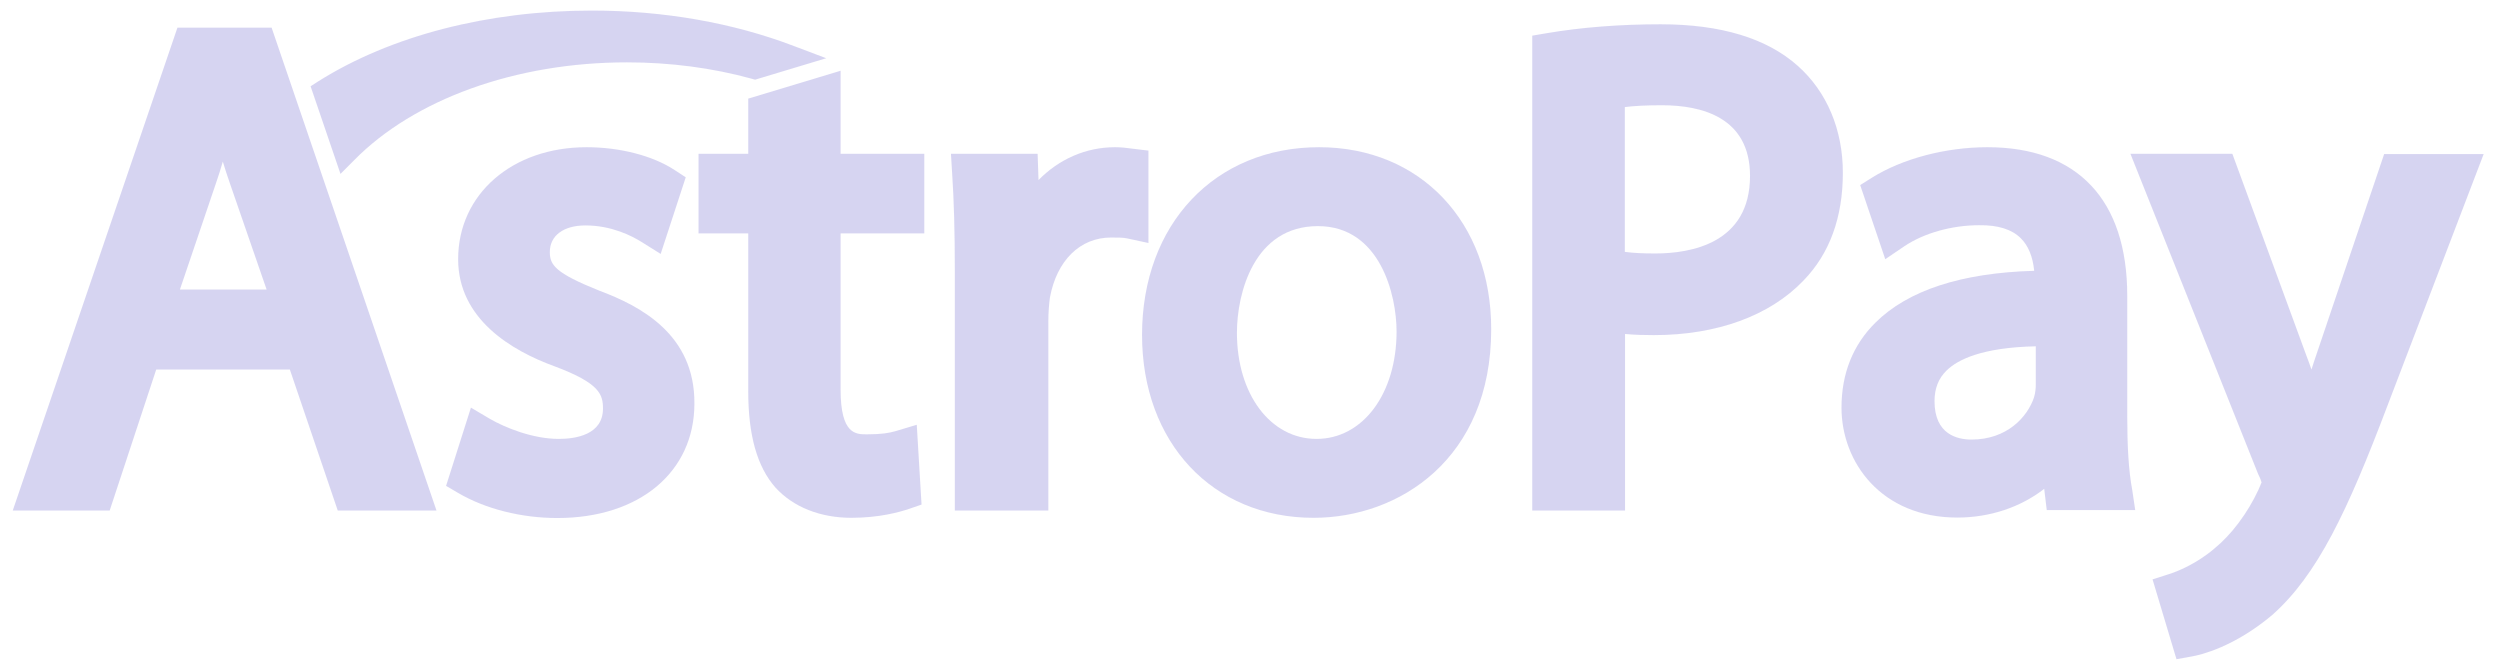 <svg width="105" height="28" viewBox="0 0 105 28" fill="none" xmlns="http://www.w3.org/2000/svg">
<path d="M7.452 1.163L0.536 21.441H4.607L6.561 15.521H12.174L14.185 21.441H18.332L11.408 1.163H7.452ZM11.197 12.159H7.557L9.07 7.696C9.176 7.389 9.272 7.092 9.358 6.786C9.454 7.092 9.549 7.408 9.664 7.724L11.197 12.159Z" fill="#AFABE4" fill-opacity="0.5"/>
<path fill-rule="evenodd" clip-rule="evenodd" d="M25.171 12.208C23.303 11.46 23.093 11.125 23.093 10.579C23.093 9.899 23.668 9.468 24.587 9.468C25.688 9.468 26.541 9.909 26.953 10.167L27.748 10.665L28.801 7.447L28.332 7.14C27.412 6.537 26.033 6.183 24.635 6.183C21.512 6.183 19.242 8.156 19.242 10.886C19.242 13.386 21.465 14.727 23.323 15.397C25.181 16.096 25.325 16.566 25.325 17.16C25.325 18.271 24.156 18.434 23.466 18.434C22.394 18.434 21.235 17.974 20.574 17.591L19.779 17.121L18.735 20.407L19.242 20.704C20.382 21.374 21.896 21.757 23.409 21.757C26.857 21.757 29.165 19.823 29.165 16.949C29.184 14.037 26.886 12.849 25.171 12.208Z" fill="#AFABE4" fill-opacity="0.5"/>
<path fill-rule="evenodd" clip-rule="evenodd" d="M35.295 2.974L31.426 4.142V6.46H29.338V9.803H31.426V16.432C31.426 18.28 31.799 19.602 32.566 20.474C33.313 21.297 34.452 21.748 35.755 21.748C36.933 21.748 37.776 21.508 38.178 21.374L38.705 21.192L38.504 17.84L37.613 18.108C37.345 18.184 37.038 18.242 36.406 18.242C35.937 18.242 35.305 18.242 35.305 16.355V9.803H38.82V6.46H35.305V2.974H35.295Z" fill="#AFABE4" fill-opacity="0.5"/>
<path fill-rule="evenodd" clip-rule="evenodd" d="M48.235 6.326L47.526 6.24C47.315 6.211 47.104 6.183 46.827 6.183C45.601 6.183 44.471 6.69 43.618 7.562L43.58 6.46H39.94L39.988 7.246C40.065 8.395 40.103 9.717 40.103 11.412V21.441H44.03V13.51C44.03 13.137 44.059 12.763 44.097 12.495C44.384 10.943 45.361 9.976 46.664 9.976C46.97 9.976 47.171 9.976 47.344 10.014L48.235 10.206V6.326Z" fill="#AFABE4" fill-opacity="0.5"/>
<path d="M55.399 6.183C51.022 6.183 47.966 9.42 47.966 14.066C47.966 18.587 50.926 21.748 55.169 21.748C58.761 21.748 62.63 19.277 62.63 13.836C62.64 9.334 59.661 6.183 55.399 6.183ZM58.656 13.922C58.656 16.537 57.238 18.434 55.294 18.434C53.359 18.434 51.951 16.556 51.951 13.98C51.951 12.313 52.669 9.497 55.351 9.497C57.966 9.497 58.656 12.39 58.656 13.922Z" fill="#AFABE4" fill-opacity="0.5"/>
<path d="M75.513 2.772C74.22 1.613 72.285 1.02 69.747 1.02C68.051 1.02 66.442 1.144 64.967 1.393L64.354 1.498V21.441H68.252V14.027C68.655 14.066 69.067 14.075 69.469 14.075C72.103 14.075 74.335 13.261 75.743 11.786C76.844 10.656 77.4 9.133 77.4 7.255C77.4 5.445 76.729 3.855 75.513 2.772ZM73.501 7.389C73.501 10.225 71.011 10.646 69.517 10.646C69.019 10.646 68.597 10.627 68.243 10.579V4.497C68.617 4.449 69.143 4.42 69.795 4.42C71.49 4.42 73.501 4.937 73.501 7.389Z" fill="#AFABE4" fill-opacity="0.5"/>
<path d="M89.344 17.466V12.418C89.344 8.395 87.256 6.183 83.472 6.183C81.72 6.183 79.9 6.662 78.616 7.466L78.128 7.773L79.181 10.886L79.986 10.34C80.8 9.794 81.969 9.459 83.128 9.459C83.913 9.449 84.497 9.631 84.871 10.005C85.187 10.311 85.378 10.78 85.436 11.374C82.371 11.46 80.13 12.198 78.77 13.549C77.821 14.487 77.343 15.694 77.343 17.121C77.343 19.411 79.009 21.738 82.208 21.738C83.568 21.738 84.861 21.307 85.857 20.531L85.963 21.422H89.679L89.554 20.579C89.401 19.775 89.344 18.721 89.344 17.466ZM82.802 18.462C82.218 18.462 81.25 18.252 81.25 16.853C81.25 16.317 81.413 15.895 81.758 15.56C82.218 15.11 83.233 14.593 85.503 14.545V16.154C85.503 16.269 85.493 16.489 85.426 16.7C85.148 17.514 84.296 18.462 82.802 18.462Z" fill="#AFABE4" fill-opacity="0.5"/>
<path fill-rule="evenodd" clip-rule="evenodd" d="M100.138 6.46L97.293 14.88C97.217 15.09 97.15 15.311 97.082 15.521C97.006 15.311 96.939 15.109 96.862 14.918L93.759 6.46H89.478L94.841 19.908L94.86 19.947C94.947 20.119 94.975 20.224 94.985 20.263C94.956 20.339 94.899 20.474 94.86 20.56C94.401 21.556 93.701 22.475 93.012 23.031L92.993 23.05C92.207 23.711 91.403 24.018 91.096 24.113L90.407 24.334L91.412 27.686L92.054 27.571C92.447 27.504 93.835 27.169 95.425 25.837C97.332 24.152 98.596 21.46 100.253 17.092L104.314 6.47H100.138V6.46Z" fill="#AFABE4" fill-opacity="0.5"/>
<path fill-rule="evenodd" clip-rule="evenodd" d="M14.865 6.737C17.394 4.161 21.675 2.619 26.33 2.619C28.14 2.619 29.912 2.849 31.578 3.308L31.713 3.347L34.701 2.446L33.36 1.939C30.812 0.962 27.881 0.444 24.864 0.444C20.497 0.444 16.417 1.498 13.371 3.414L13.045 3.624L14.3 7.303L14.865 6.737Z" fill="#AFABE4" fill-opacity="0.5"/>
</svg>
